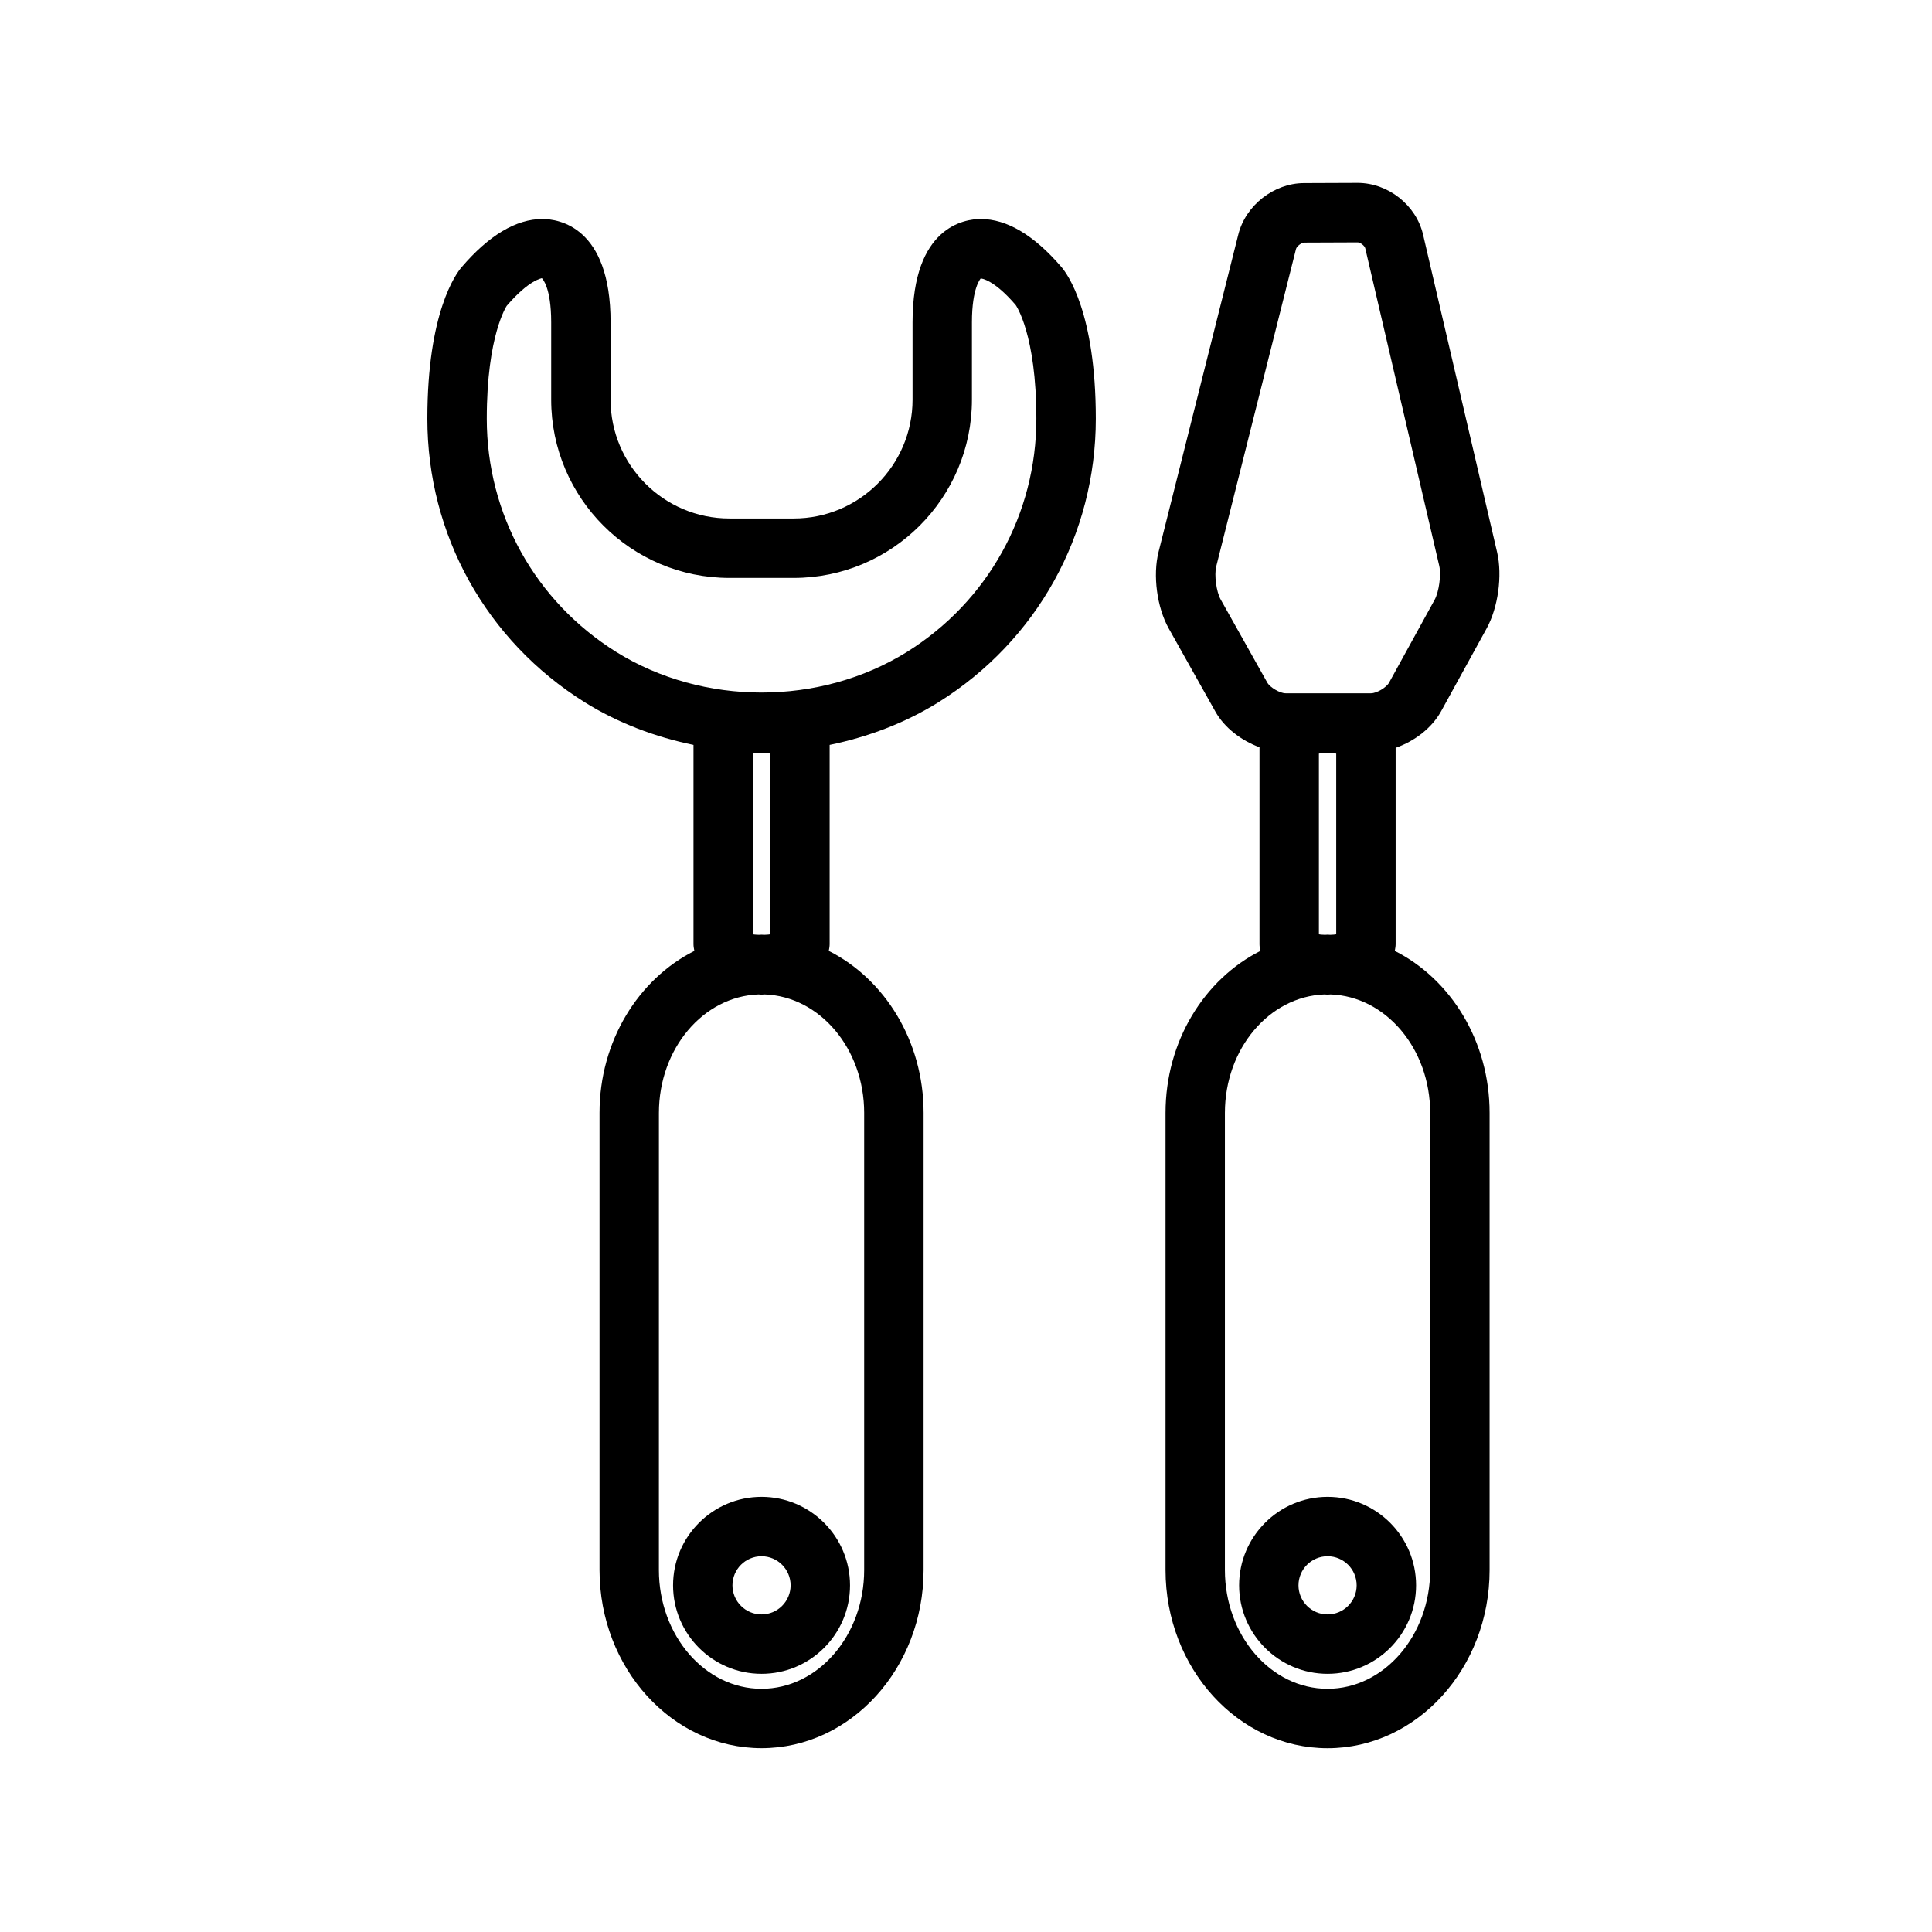 <?xml version="1.0" encoding="UTF-8"?>
<!-- Uploaded to: ICON Repo, www.iconrepo.com, Generator: ICON Repo Mixer Tools -->
<svg fill="#000000" width="800px" height="800px" version="1.1" viewBox="144 144 512 512" xmlns="http://www.w3.org/2000/svg">
 <g>
  <path d="m472.38 564.13c0 12.934 10.516 23.449 23.449 23.449 12.934 0 23.449-10.516 23.449-23.449s-10.516-23.449-23.449-23.449c-12.934 0-23.449 10.516-23.449 23.449zm31.148 0c0 4.25-3.457 7.707-7.707 7.707s-7.707-3.457-7.707-7.707 3.457-7.707 7.707-7.707 7.707 3.457 7.707 7.707z"/>
  <path d="m466.09 332.58c2.41 4.297 6.848 7.66 11.691 9.453v52.215c0 0.605 0.125 1.18 0.227 1.762-14.801 7.461-25.129 23.875-25.129 42.926v121.13c0 26.047 19.262 47.23 42.941 47.23 23.68 0 42.941-21.184 42.941-47.23v-121.14c0-19.051-10.328-35.465-25.129-42.926 0.094-0.582 0.227-1.156 0.227-1.762v-52.051c5.008-1.754 9.605-5.25 12.051-9.699l12.074-21.965c3.039-5.527 4.203-13.996 2.777-20.145l-19.625-84.184c-1.82-7.824-9.258-13.723-17.359-13.723l-14.219 0.055c-7.973 0.031-15.453 5.894-17.391 13.617l-21.137 84.129c-1.559 6.188-0.426 14.711 2.699 20.277zm56.922 106.35v121.13c0 17.367-12.203 31.488-27.199 31.488s-27.199-14.121-27.199-31.488v-121.13c0-17.043 11.777-30.891 26.395-31.395 0.277 0.008 0.527 0.055 0.805 0.055s0.527-0.047 0.805-0.055c14.617 0.504 26.395 14.352 26.395 31.395zm-29.488-47.336v-47.871c1.156-0.277 3.434-0.277 4.59 0v47.871c-0.402 0.094-1.008 0.109-1.582 0.141-0.234-0.008-0.473-0.039-0.707-0.039s-0.473 0.031-0.707 0.039c-0.586-0.027-1.195-0.043-1.594-0.141zm-27.215-97.461 21.145-84.137c0.172-0.715 1.449-1.707 2.18-1.707l14.211-0.055c0.652 0 1.812 0.914 1.961 1.551l19.617 84.184c0.543 2.348-0.078 6.879-1.234 8.988l-12.066 21.953c-0.707 1.289-3.297 2.816-4.769 2.816h-22.664c-1.496 0-4.125-1.543-4.856-2.852l-12.344-22.012c-1.141-2.008-1.738-6.496-1.18-8.73z"/>
  <path d="m322.37 564.13c0 12.934 10.516 23.449 23.449 23.449 12.934 0 23.449-10.516 23.449-23.449s-10.516-23.449-23.449-23.449c-12.93 0-23.449 10.516-23.449 23.449zm31.152 0c0 4.25-3.457 7.707-7.707 7.707s-7.707-3.457-7.707-7.707 3.457-7.707 7.707-7.707 7.707 3.457 7.707 7.707z"/>
  <path d="m298.97 330.12c8.871 5.519 18.656 9.188 28.812 11.289v52.828c0 0.605 0.125 1.18 0.227 1.762-14.801 7.461-25.129 23.875-25.129 42.926v121.13c0 26.047 19.262 47.23 42.941 47.23 23.68 0 42.941-21.184 42.941-47.23l0.004-121.13c0-19.051-10.328-35.465-25.129-42.926 0.094-0.582 0.227-1.156 0.227-1.762v-52.828c10.164-2.102 19.949-5.777 28.828-11.297 26.121-16.328 41.707-44.414 41.707-75.145 0-28.16-7.566-38.398-9.086-40.172-7.258-8.461-14.461-12.754-21.418-12.754-4.234 0-18.059 1.969-18.059 27.355v20.516c0 17.367-14.121 31.488-31.488 31.488h-17.051c-17.367 0-31.488-14.121-31.488-31.488v-20.516c0-25.387-13.824-27.355-18.059-27.355-6.949 0-14.16 4.289-21.41 12.754-1.52 1.77-9.086 12.012-9.086 40.172-0.008 30.719 15.586 58.816 41.715 75.148zm74.043 108.81v121.13c0 17.367-12.203 31.488-27.199 31.488s-27.199-14.121-27.199-31.488l0.004-121.13c0-17.043 11.777-30.891 26.395-31.395 0.277 0.008 0.527 0.055 0.805 0.055s0.527-0.047 0.805-0.055c14.617 0.504 26.391 14.352 26.391 31.395zm-29.488-47.336v-47.871c1.156-0.277 3.434-0.277 4.59 0v47.871c-0.402 0.094-1.008 0.109-1.582 0.141-0.234-0.008-0.473-0.039-0.707-0.039s-0.473 0.031-0.707 0.039c-0.586-0.027-1.191-0.043-1.594-0.141zm-65.234-166.55c6.062-7.062 9.336-7.25 9.297-7.32 0.109 0.094 2.481 2.332 2.481 11.684v20.516c0 26.047 21.184 47.23 47.23 47.23h17.043c26.047 0 47.23-21.184 47.23-47.23v-20.516c0-9.281 2.332-11.555 2.32-11.609 0.164 0 3.434 0.219 9.273 7.031 0.055 0.078 5.481 7.707 5.481 30.148 0 25.27-12.824 48.375-34.289 61.789-23.074 14.359-54.012 14.352-77.051 0.008-21.484-13.43-34.305-36.527-34.305-61.797-0.008-22.234 5.312-29.934 5.289-29.934z"/>
 </g>
</svg>